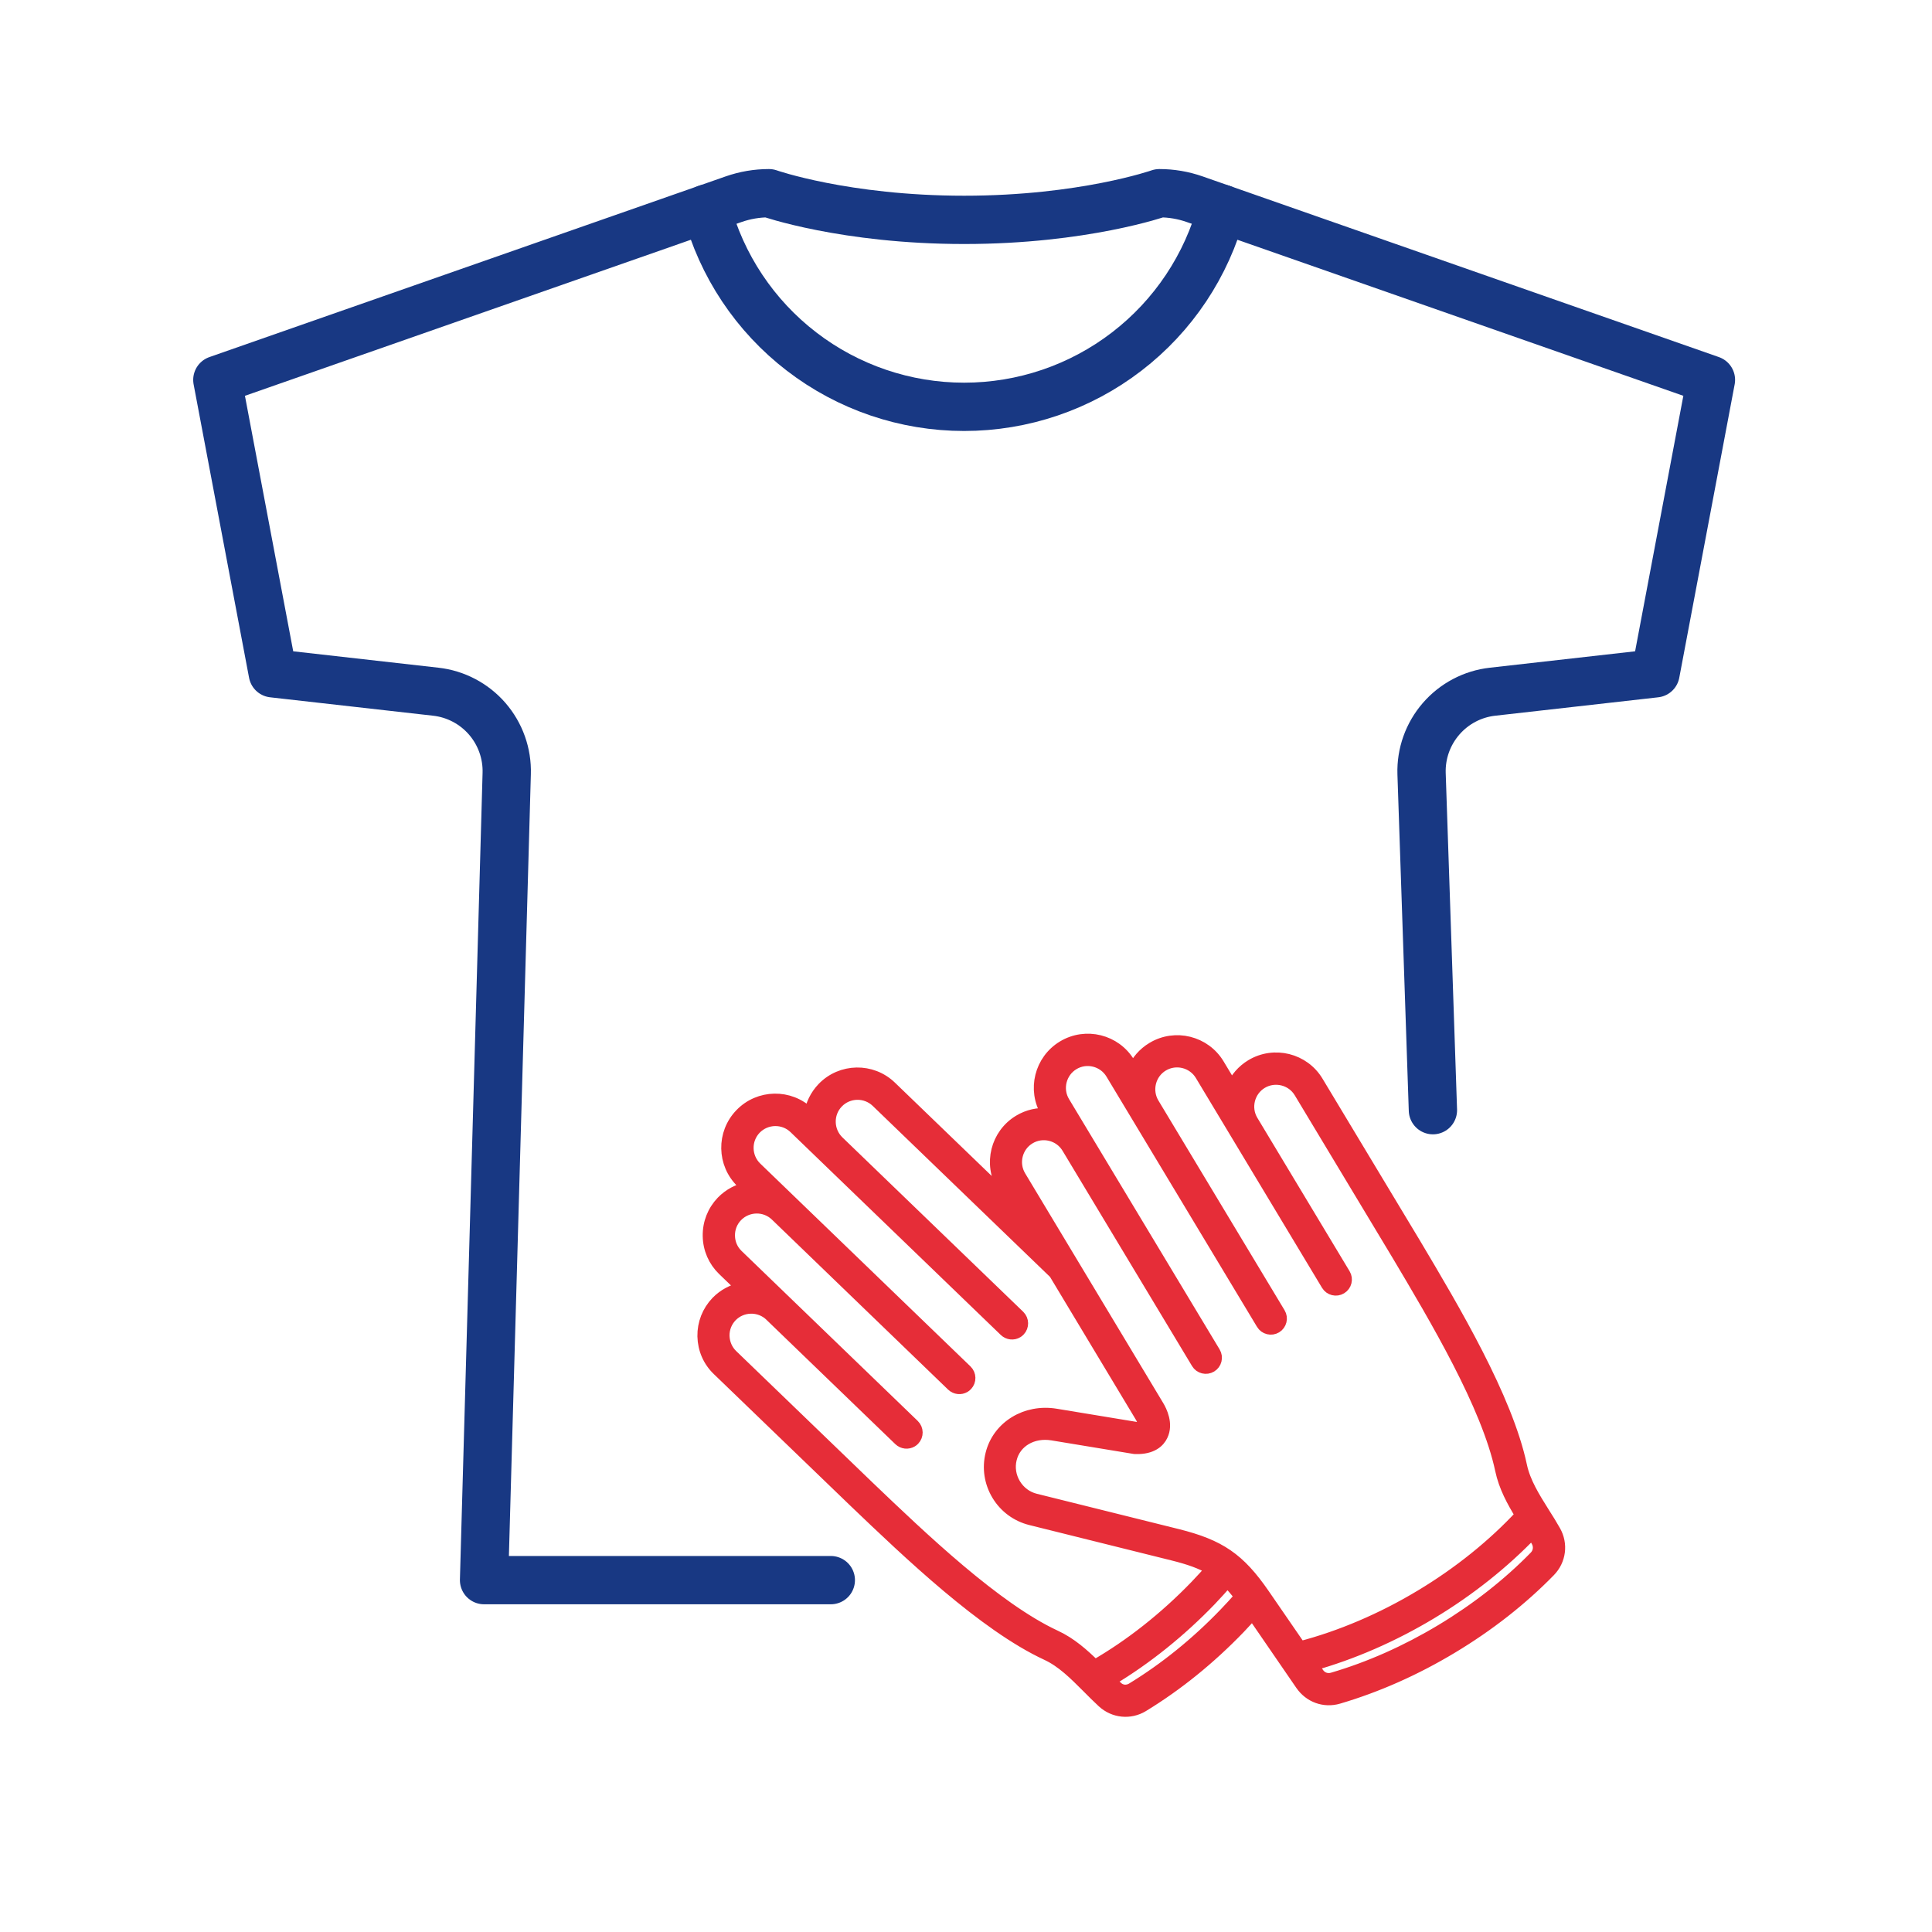 <svg width="40" height="40" viewBox="0 0 40 40" fill="none" xmlns="http://www.w3.org/2000/svg">
<path d="M14.564 27.666C14.56 27.4 14.658 27.15 14.842 26.958C14.992 26.804 15.18 26.709 15.375 26.672L14.976 26.288C14.786 26.104 14.678 25.857 14.674 25.591C14.669 25.325 14.768 25.074 14.951 24.883C15.101 24.728 15.289 24.633 15.484 24.596L15.361 24.476C14.966 24.096 14.955 23.465 15.337 23.071C15.717 22.676 16.348 22.665 16.742 23.047L16.771 23.075C16.8 22.875 16.889 22.686 17.038 22.53C17.418 22.135 18.049 22.124 18.443 22.506L21.01 24.981L20.762 24.57C20.48 24.1 20.632 23.488 21.102 23.206C21.286 23.095 21.492 23.052 21.692 23.067L21.671 23.032C21.388 22.563 21.541 21.951 22.01 21.669C22.48 21.386 23.092 21.538 23.374 22.008L23.463 22.155C23.542 21.971 23.677 21.811 23.862 21.7C24.331 21.417 24.943 21.569 25.226 22.039L25.511 22.513C25.59 22.329 25.726 22.168 25.91 22.057C26.38 21.775 26.992 21.927 27.274 22.397L29.293 25.752C30.095 27.1 31.194 28.948 31.49 30.347C31.563 30.691 31.757 31.001 31.963 31.329C32.04 31.449 32.117 31.573 32.188 31.699C32.342 31.969 32.299 32.302 32.082 32.524C31.502 33.118 30.822 33.651 30.062 34.108C29.299 34.567 28.508 34.917 27.71 35.152C27.419 35.237 27.117 35.129 26.942 34.875L25.933 33.406C25.844 33.506 25.752 33.605 25.66 33.703C25.044 34.342 24.372 34.885 23.662 35.318L23.659 35.32C23.395 35.479 23.064 35.446 22.835 35.236C22.73 35.138 22.625 35.035 22.525 34.933C22.251 34.659 21.994 34.4 21.673 34.251C20.375 33.649 18.822 32.164 17.688 31.08L14.87 28.363C14.677 28.18 14.57 27.934 14.564 27.666ZM28.932 25.967L26.914 22.613C26.751 22.341 26.394 22.253 26.122 22.416C25.85 22.58 25.761 22.936 25.925 23.208L27.835 26.384C27.894 26.482 27.862 26.61 27.764 26.669C27.666 26.729 27.537 26.697 27.478 26.598L24.866 22.254C24.702 21.982 24.346 21.893 24.073 22.057C23.801 22.22 23.713 22.577 23.876 22.849L26.489 27.192C26.548 27.29 26.516 27.418 26.418 27.478C26.319 27.537 26.191 27.505 26.132 27.406L23.015 22.225C22.851 21.953 22.495 21.864 22.223 22.028C21.951 22.192 21.862 22.548 22.026 22.82L25.144 28.003C25.203 28.102 25.171 28.23 25.073 28.289C24.974 28.348 24.846 28.317 24.787 28.218L22.106 23.761C21.943 23.489 21.586 23.4 21.314 23.564C21.042 23.727 20.953 24.084 21.117 24.356L23.975 29.111C24.037 29.214 24.17 29.48 24.055 29.718C23.996 29.843 23.851 29.989 23.513 29.98C23.504 29.978 23.493 29.979 23.484 29.978L21.787 29.698C21.378 29.631 21.015 29.843 20.927 30.203C20.882 30.383 20.912 30.57 21.008 30.73C21.104 30.889 21.255 31.003 21.435 31.048L24.374 31.779C25.254 31.998 25.657 32.275 26.166 33.015L26.917 34.106C27.753 33.888 28.614 33.522 29.416 33.039C30.204 32.566 30.917 31.992 31.495 31.369C31.318 31.081 31.153 30.779 31.08 30.434C30.798 29.101 29.719 27.29 28.932 25.967ZM27.59 34.752C28.355 34.528 29.113 34.191 29.844 33.752C30.573 33.313 31.225 32.802 31.782 32.233C31.87 32.143 31.886 32.014 31.824 31.904C31.792 31.847 31.759 31.79 31.725 31.734C31.133 32.352 30.418 32.923 29.631 33.396C28.841 33.872 27.996 34.239 27.168 34.471L27.285 34.64C27.353 34.745 27.473 34.786 27.59 34.752ZM23.442 34.963L23.443 34.962C24.121 34.547 24.766 34.028 25.358 33.413C25.469 33.297 25.579 33.178 25.685 33.057C25.591 32.934 25.503 32.83 25.412 32.739C25.297 32.87 25.181 32.999 25.061 33.125C24.436 33.774 23.734 34.337 23.014 34.77C23.002 34.778 22.988 34.784 22.974 34.792C23.021 34.839 23.067 34.885 23.117 34.927C23.205 35.016 23.333 35.028 23.442 34.963ZM15.157 28.064L17.975 30.781C19.087 31.844 20.612 33.301 21.848 33.875C22.166 34.022 22.424 34.251 22.666 34.489C23.402 34.066 24.122 33.498 24.76 32.837C24.871 32.721 24.977 32.604 25.085 32.485C24.872 32.357 24.62 32.269 24.277 32.184L21.34 31.453C21.052 31.381 20.808 31.201 20.655 30.947C20.502 30.692 20.456 30.393 20.528 30.105C20.669 29.538 21.243 29.187 21.861 29.29L23.541 29.567C23.64 29.568 23.679 29.545 23.684 29.538C23.694 29.517 23.685 29.431 23.622 29.326L21.838 26.358L18.155 22.806C17.926 22.586 17.559 22.593 17.339 22.822C17.118 23.05 17.126 23.417 17.354 23.638L21.098 27.249C21.18 27.33 21.182 27.461 21.103 27.544C21.09 27.559 21.075 27.569 21.059 27.579C20.981 27.626 20.877 27.616 20.807 27.549L16.454 23.35C16.226 23.129 15.859 23.137 15.638 23.365C15.418 23.594 15.425 23.96 15.654 24.181L20.006 28.38C20.089 28.461 20.091 28.592 20.012 28.675C19.999 28.69 19.984 28.7 19.968 28.71C19.89 28.757 19.786 28.747 19.716 28.68L16.068 25.16C15.84 24.94 15.473 24.947 15.252 25.176C15.146 25.286 15.089 25.431 15.092 25.585C15.094 25.74 15.156 25.883 15.267 25.99L18.914 29.509C18.997 29.59 18.999 29.721 18.919 29.805C18.906 29.819 18.892 29.829 18.876 29.839C18.797 29.886 18.693 29.876 18.623 29.809L15.956 27.236L15.955 27.234C15.727 27.014 15.36 27.021 15.139 27.249C15.033 27.36 14.976 27.505 14.979 27.659C14.984 27.814 15.046 27.958 15.157 28.064L15.157 28.064Z" fill="#E62D38" stroke="#E62D38" stroke-width="0.25"/>
<path d="M29.667 22.985L29.432 16.017C29.419 15.602 29.563 15.197 29.836 14.882C30.108 14.568 30.488 14.367 30.902 14.321L34.276 13.94L35.423 7.865L24.733 4.124C24.499 4.042 24.252 4 24.004 4C24.004 4 22.431 4.552 19.962 4.552C17.492 4.552 15.92 4 15.92 4C15.671 4 15.425 4.042 15.19 4.124L4.5 7.865L5.648 13.94L9.022 14.321C9.435 14.367 9.816 14.568 10.088 14.882C10.36 15.197 10.504 15.602 10.491 16.017L10.022 32.715H17.201" stroke="#183883" stroke-linecap="round" stroke-linejoin="round"/>
<path d="M25.298 4.321C24.985 5.498 24.292 6.538 23.327 7.279C22.362 8.021 21.179 8.423 19.961 8.423C18.744 8.423 17.561 8.021 16.596 7.279C15.631 6.538 14.938 5.498 14.625 4.321" stroke="#183883" stroke-linecap="round" stroke-linejoin="round"/>
</svg>
